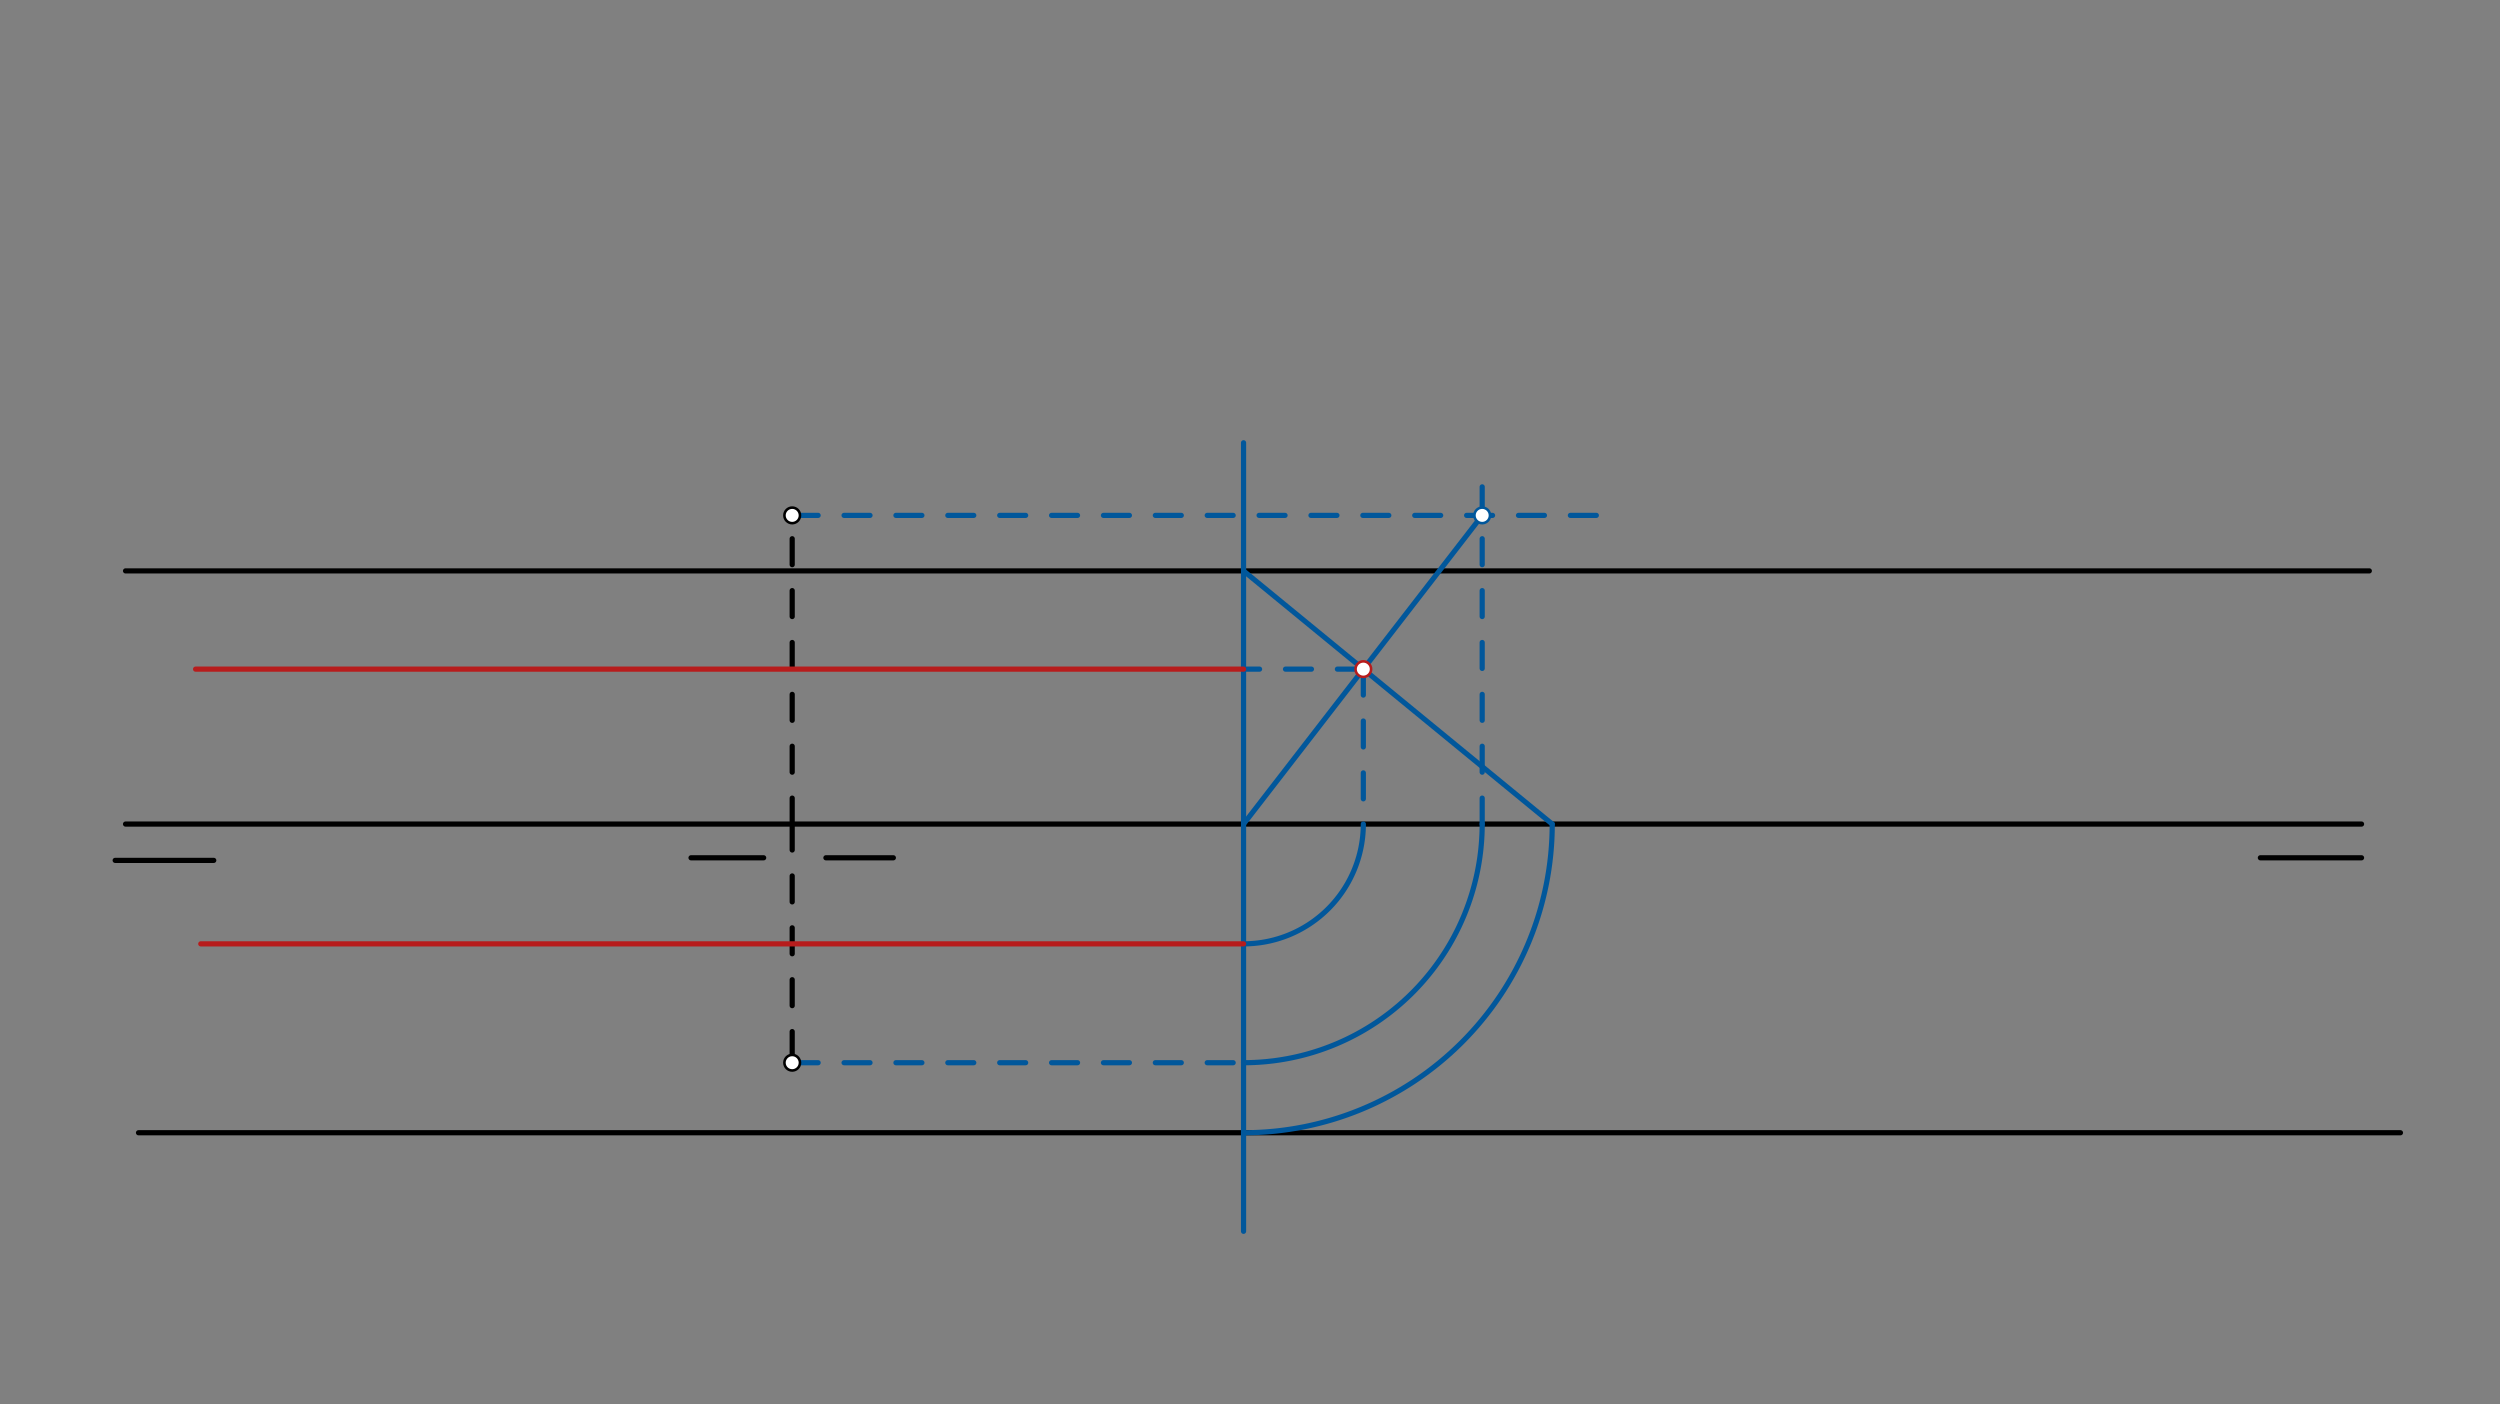 <svg xmlns="http://www.w3.org/2000/svg" class="svg--816" height="100%" preserveAspectRatio="xMidYMid meet" viewBox="0 0 963.78 541.417" width="100%"><rect x="0" y="0" width="963.78" height="541.417" fill="#808080" stroke="none"/><defs><marker id="marker-arrow" markerHeight="16" markerUnits="userSpaceOnUse" markerWidth="24" orient="auto-start-reverse" refX="24" refY="4" viewBox="0 0 24 8"><path d="M 0 0 L 24 4 L 0 8 z" stroke="inherit"></path></marker></defs><g class="aux-layer--949"></g><g class="main-layer--75a"><g class="element--733"><line stroke="#000000" stroke-dasharray="none" stroke-linecap="round" stroke-width="2" x1="910.405" x2="48.4" y1="317.688" y2="317.688"></line></g><g class="element--733"><line stroke="#000000" stroke-dasharray="none" stroke-linecap="round" stroke-width="2" x1="44.4" x2="82.4" y1="331.688" y2="331.688"></line></g><g class="element--733"><line stroke="#000000" stroke-dasharray="none" stroke-linecap="round" stroke-width="2" x1="871.4" x2="910.4" y1="330.688" y2="330.688"></line></g><g class="element--733"><line stroke="#000000" stroke-dasharray="none" stroke-linecap="round" stroke-width="2" x1="48.4" x2="913.4" y1="220.087" y2="220.087"></line></g><g class="element--733"><line stroke="#000000" stroke-dasharray="none" stroke-linecap="round" stroke-width="2" x1="53.4" x2="925.4" y1="436.688" y2="436.688"></line></g><g class="element--733"><line stroke="#000000" stroke-dasharray="none" stroke-linecap="round" stroke-width="2" x1="266.4" x2="294.4" y1="330.688" y2="330.688"></line></g><g class="element--733"><line stroke="#000000" stroke-dasharray="none" stroke-linecap="round" stroke-width="2" x1="318.4" x2="344.4" y1="330.688" y2="330.688"></line></g><g class="element--733"><line stroke="#000000" stroke-dasharray="10" stroke-linecap="round" stroke-width="2" x1="305.4" x2="305.4" y1="317.688" y2="198.688"></line></g><g class="element--733"><line stroke="#000000" stroke-dasharray="10" stroke-linecap="round" stroke-width="2" x1="305.4" x2="305.4" y1="317.688" y2="409.688"></line></g><g class="element--733"><line stroke="#01579B" stroke-dasharray="none" stroke-linecap="round" stroke-width="2" x1="479.403" x2="479.403" y1="474.688" y2="170.688"></line></g><g class="element--733"><line stroke="#01579B" stroke-dasharray="10" stroke-linecap="round" stroke-width="2" x1="305.4" x2="479.403" y1="409.688" y2="409.688"></line></g><g class="element--733"><path d="M 479.403 409.688 A 92 92 0 0 0 571.403 317.687" fill="none" stroke="#01579B" stroke-dasharray="none" stroke-linecap="round" stroke-width="2"></path></g><g class="element--733"><line stroke="#01579B" stroke-dasharray="10" stroke-linecap="round" stroke-width="2" x1="305.4" x2="616.4" y1="198.688" y2="198.688"></line></g><g class="element--733"><line stroke="#01579B" stroke-dasharray="10" stroke-linecap="round" stroke-width="2" x1="571.403" x2="571.403" y1="317.687" y2="178.688"></line></g><g class="element--733"><path d="M 479.403 436.688 A 119 119 0 0 0 598.403 317.688" fill="none" stroke="#01579B" stroke-dasharray="none" stroke-linecap="round" stroke-width="2"></path></g><g class="element--733"><line stroke="#01579B" stroke-dasharray="none" stroke-linecap="round" stroke-width="2" x1="598.403" x2="479.403" y1="317.688" y2="220.087"></line></g><g class="element--733"><line stroke="#01579B" stroke-dasharray="none" stroke-linecap="round" stroke-width="2" x1="479.403" x2="571.403" y1="317.688" y2="198.687"></line></g><g class="element--733"><line stroke="#01579B" stroke-dasharray="10" stroke-linecap="round" stroke-width="2" x1="525.579" x2="479.403" y1="257.96" y2="257.96"></line></g><g class="element--733"><line stroke="#01579B" stroke-dasharray="10" stroke-linecap="round" stroke-width="2" x1="525.579" x2="525.579" y1="257.96" y2="317.688"></line></g><g class="element--733"><path d="M 525.579 317.688 A 46.176 46.176 0 0 1 479.403 363.864" fill="none" stroke="#01579B" stroke-dasharray="none" stroke-linecap="round" stroke-width="2"></path></g><g class="element--733"><line stroke="#B71C1C" stroke-dasharray="none" stroke-linecap="round" stroke-width="2" x1="479.403" x2="75.4" y1="257.96" y2="257.96"></line></g><g class="element--733"><line stroke="#B71C1C" stroke-dasharray="none" stroke-linecap="round" stroke-width="2" x1="479.403" x2="77.4" y1="363.864" y2="363.864"></line></g><g class="element--733"><circle cx="305.4" cy="198.688" r="3" stroke="#000000" stroke-width="1" fill="#ffffff"></circle>}</g><g class="element--733"><circle cx="305.4" cy="409.688" r="3" stroke="#000000" stroke-width="1" fill="#ffffff"></circle>}</g><g class="element--733"><circle cx="571.403" cy="198.688" r="3" stroke="#01579B" stroke-width="1" fill="#ffffff"></circle>}</g><g class="element--733"><circle cx="525.579" cy="257.96" r="3" stroke="#B71C1C" stroke-width="1" fill="#ffffff"></circle>}</g></g><g class="snaps-layer--ac6"></g><g class="temp-layer--52d"></g></svg>